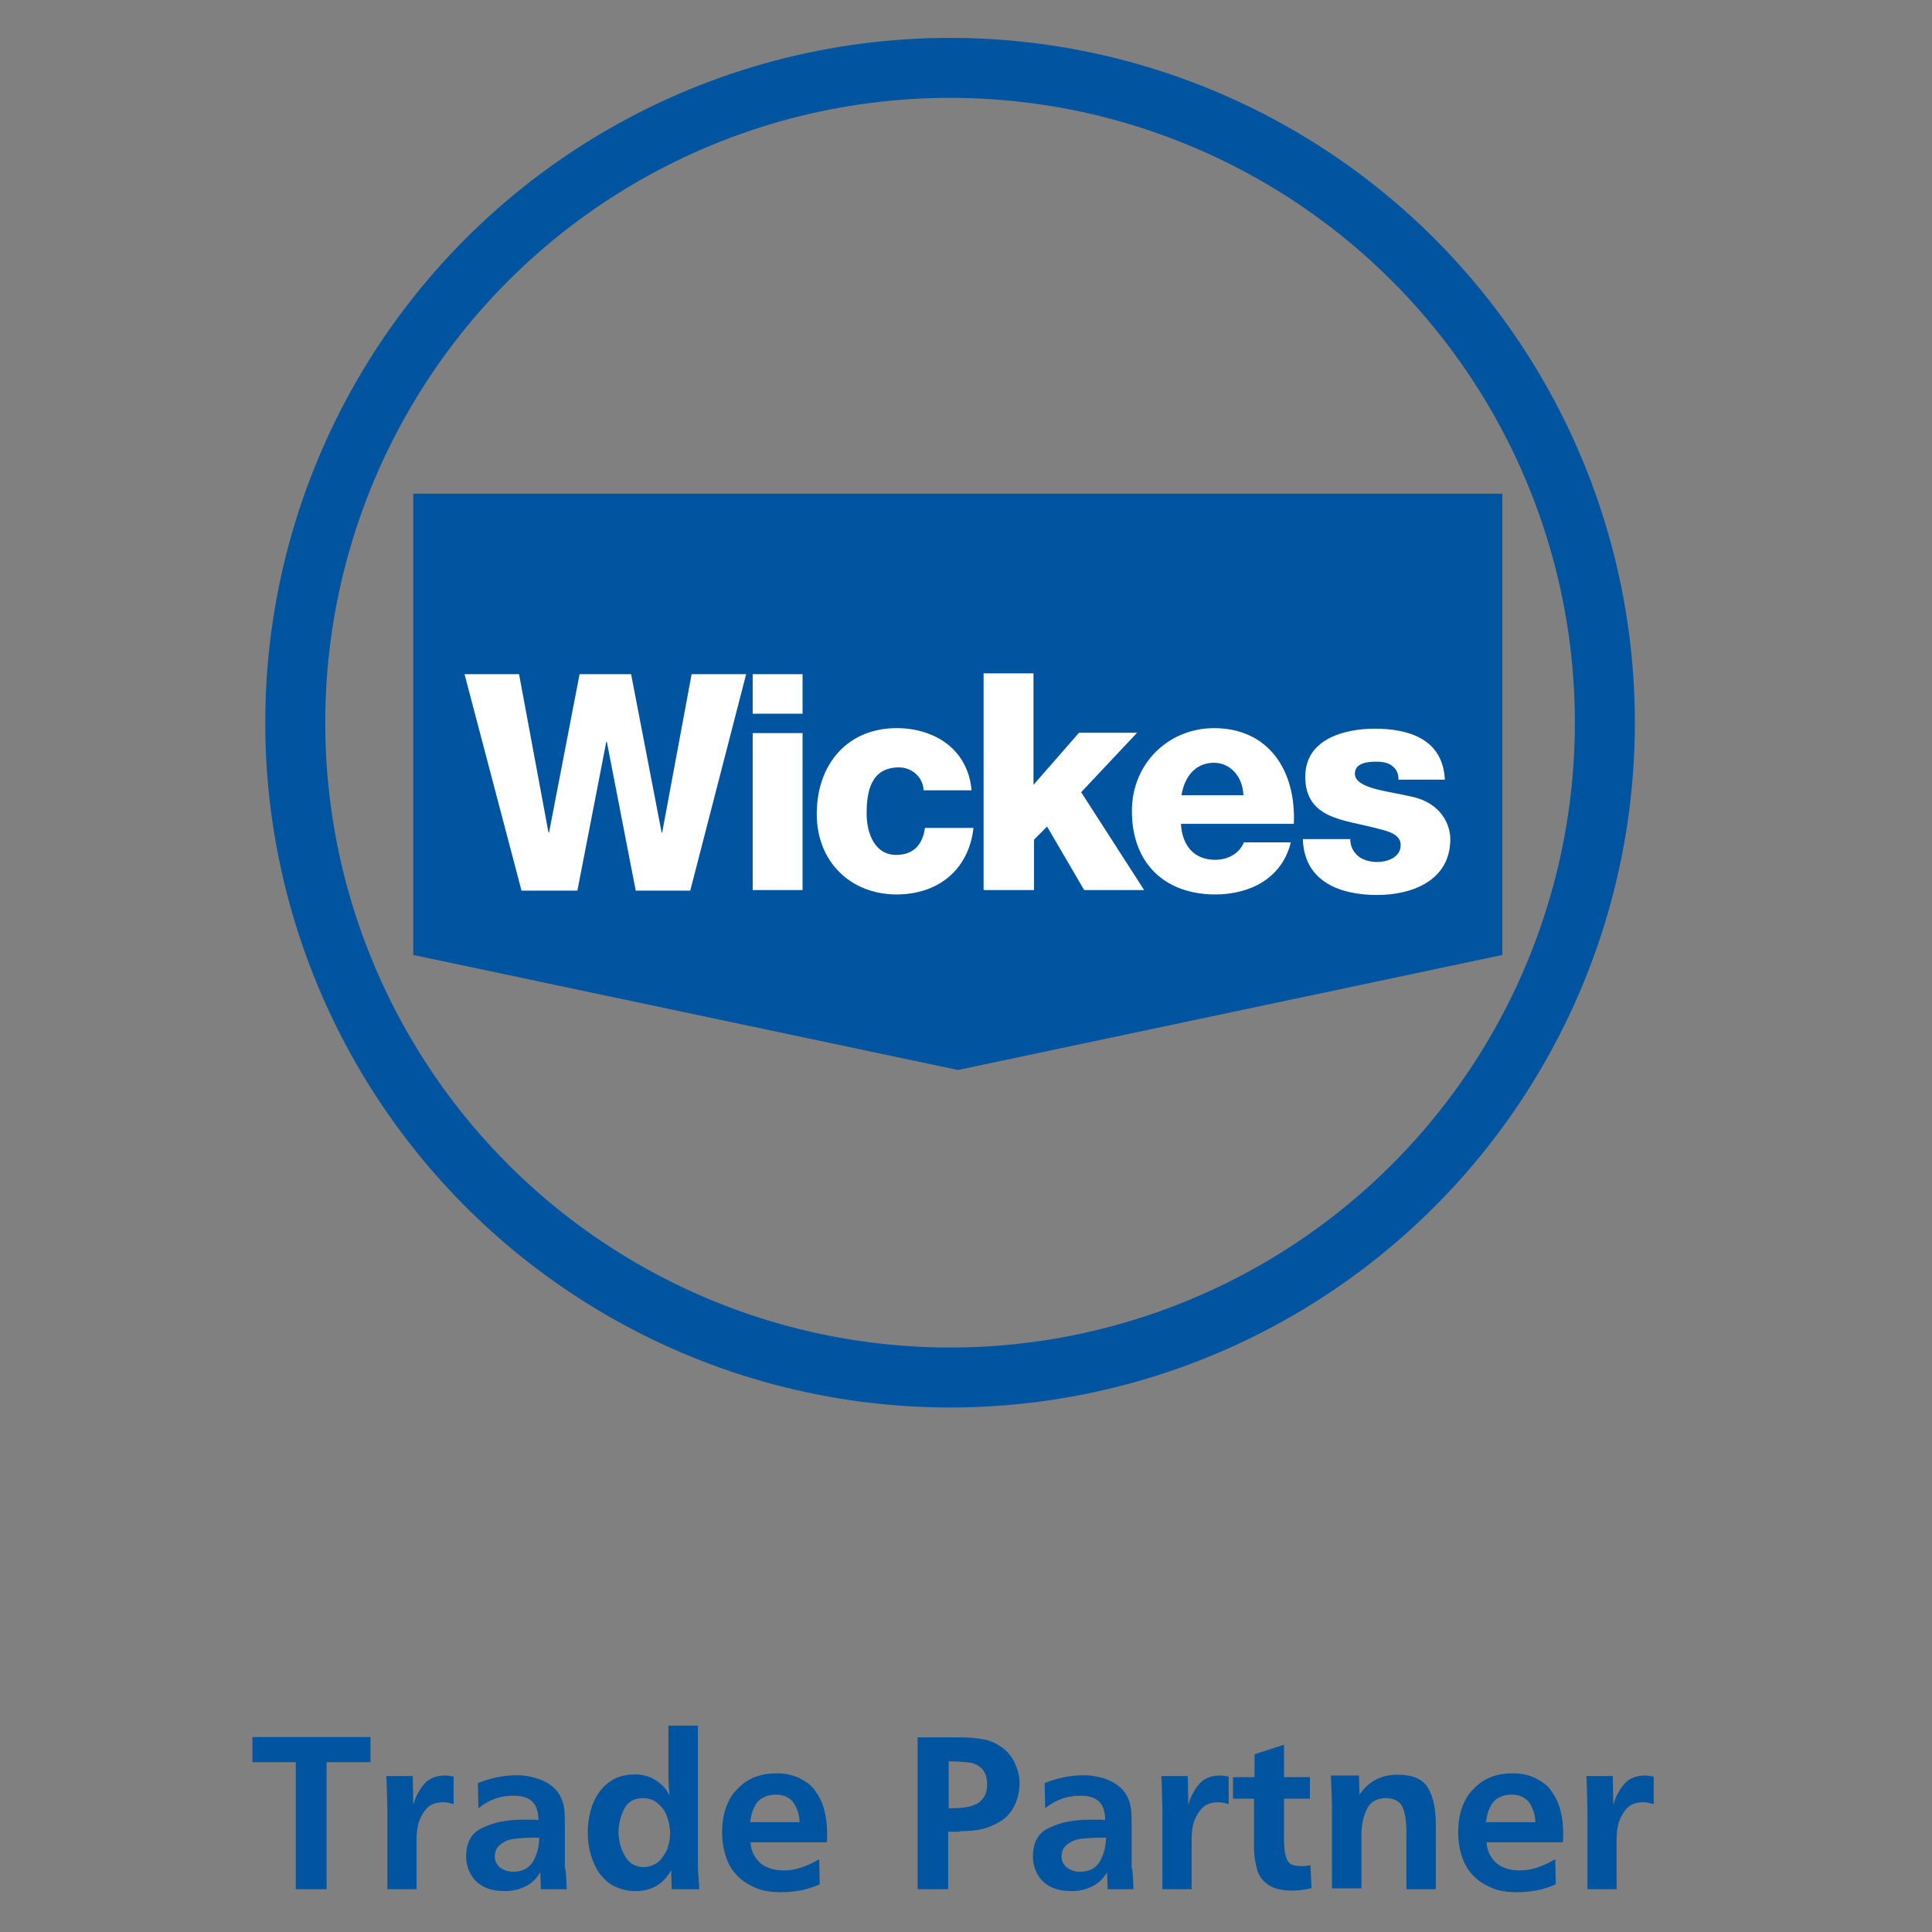 <?xml version="1.0" encoding="utf-8"?>
<!-- Generator: Adobe Illustrator 25.2.0, SVG Export Plug-In . SVG Version: 6.00 Build 0)  -->
<svg version="1.1" id="Layer_1" xmlns="http://www.w3.org/2000/svg" xmlns:xlink="http://www.w3.org/1999/xlink" x="0px" y="0px"
	 viewBox="0 0 70.87 70.87" style="enable-background:new 0 0 70.87 70.87;" xml:space="preserve">
<rect x="0" y="0" width="70.87" height="70.87" fill="#808080" stroke="none"/>
<style type="text/css">
	.st0{fill:none;stroke:#0054A0;stroke-width:2.2;stroke-miterlimit:10;}
	.st1{fill:#0054A0;}
	.st2{fill:#FFFFFF;}
	.st3{display:none;}
	.st4{display:inline;fill:none;stroke:#0054A0;stroke-miterlimit:10;}
	.st5{display:inline;fill:#8DBF45;stroke:#8DBF45;stroke-width:0.293;stroke-miterlimit:10;}
	.st6{display:inline;fill:#0054A0;}
	.st7{display:inline;}
	.st8{clip-path:url(#SVGID_2_);}
	.st9{fill:none;stroke:#0054A0;stroke-miterlimit:10;}
</style>
<g id="Trade_Partner">
	<circle class="st0" cx="34.85" cy="26.51" r="24.02"/>
	<g>
		<g>
			<path class="st1" d="M11.97,69.3h-1.12v-4.66H9.26v-0.92h4.33v0.92h-1.61v4.66H11.97z"/>
			<path class="st1" d="M15.29,69.3h-1.08v-2.9c-0.02-0.68-0.02-1.1-0.04-1.25h0.97l0.02,1.06c0.09-0.33,0.24-0.59,0.42-0.79
				c0.18-0.2,0.44-0.29,0.75-0.29c0.09,0,0.2,0.02,0.31,0.04v1.01c-0.13-0.04-0.26-0.07-0.37-0.07c-0.26,0-0.46,0.07-0.59,0.2
				c-0.13,0.13-0.24,0.31-0.31,0.51c-0.07,0.2-0.09,0.44-0.09,0.68v0.09v1.72H15.29z"/>
			<path class="st1" d="M20.79,69.3h-0.95l-0.02-0.62c-0.13,0.22-0.31,0.4-0.53,0.51s-0.48,0.18-0.75,0.18s-0.53-0.04-0.73-0.13
				c-0.2-0.09-0.4-0.24-0.51-0.44c-0.13-0.2-0.2-0.44-0.2-0.7c0-0.53,0.2-0.88,0.62-1.06c0.4-0.2,0.9-0.29,1.47-0.29
				c0.09,0,0.13,0,0.15,0c0.02,0,0.09,0,0.15,0c0.09,0,0.18,0,0.26,0.02c0-0.31-0.07-0.53-0.22-0.68s-0.37-0.22-0.7-0.22
				c-0.48,0-0.9,0.15-1.28,0.46l-0.02-0.92c0.44-0.18,0.92-0.29,1.43-0.29c0.2,0,0.37,0.02,0.57,0.07s0.37,0.11,0.53,0.2
				c0.15,0.09,0.29,0.2,0.4,0.35c0.11,0.15,0.18,0.31,0.22,0.51c0.04,0.2,0.04,0.42,0.04,0.68c0,0.26,0,0.55,0,0.81
				c0,0.26,0,0.53,0,0.75C20.77,68.64,20.77,68.95,20.79,69.3z M19.78,67.41c-0.02,0-0.07,0-0.13,0h-0.13
				c-0.24,0-0.44,0.02-0.64,0.04c-0.2,0.02-0.37,0.09-0.51,0.2c-0.15,0.11-0.22,0.26-0.22,0.46c0,0.15,0.07,0.29,0.2,0.4
				c0.13,0.09,0.29,0.15,0.46,0.15c0.33,0,0.57-0.11,0.73-0.35C19.69,68.05,19.78,67.76,19.78,67.41z"/>
			<path class="st1" d="M25.65,69.3h-1.01l-0.02-0.7c-0.13,0.24-0.31,0.44-0.53,0.57c-0.22,0.13-0.48,0.2-0.77,0.2
				c-0.31,0-0.55-0.07-0.79-0.18c-0.22-0.11-0.4-0.29-0.55-0.48c-0.13-0.2-0.24-0.44-0.31-0.68c-0.07-0.24-0.11-0.53-0.11-0.81
				c0-0.37,0.07-0.73,0.18-1.03c0.13-0.33,0.31-0.59,0.57-0.79s0.57-0.31,0.97-0.31c0.29,0,0.55,0.07,0.75,0.2
				c0.22,0.13,0.4,0.31,0.53,0.57c-0.02-0.2-0.04-0.44-0.04-0.73V63.3h1.08v4.82c0,0.26,0,0.51,0.02,0.7
				C25.63,68.99,25.65,69.17,25.65,69.3z M24.58,67.26c0-0.22-0.04-0.42-0.11-0.62c-0.07-0.2-0.18-0.35-0.33-0.48
				s-0.33-0.2-0.55-0.2c-0.33,0-0.55,0.13-0.68,0.37c-0.13,0.24-0.22,0.55-0.22,0.88s0.09,0.62,0.24,0.88
				c0.15,0.26,0.37,0.4,0.68,0.4c0.2,0,0.37-0.07,0.53-0.18c0.15-0.13,0.24-0.29,0.33-0.46C24.53,67.67,24.58,67.48,24.58,67.26z"/>
			<path class="st1" d="M30.05,68.2l0.02,0.92c-0.44,0.2-0.9,0.29-1.43,0.29c-0.33,0-0.64-0.04-0.9-0.15
				c-0.26-0.11-0.48-0.24-0.68-0.44c-0.2-0.2-0.33-0.42-0.42-0.68c-0.09-0.26-0.15-0.57-0.15-0.92c0-0.31,0.04-0.62,0.13-0.88
				c0.09-0.26,0.22-0.51,0.4-0.68c0.18-0.2,0.37-0.35,0.64-0.46s0.53-0.15,0.86-0.15c0.31,0,0.59,0.07,0.81,0.18
				c0.22,0.11,0.44,0.26,0.57,0.46c0.15,0.2,0.26,0.42,0.33,0.68c0.07,0.26,0.11,0.55,0.11,0.84c0,0.07,0,0.09,0,0.13
				c0,0.02,0,0.07,0,0.11c0,0.04,0,0.09-0.02,0.13h-2.79c0.02,0.33,0.15,0.57,0.37,0.77c0.22,0.18,0.51,0.26,0.84,0.26
				C29.15,68.62,29.59,68.47,30.05,68.2z M29.33,66.84c0-0.18-0.04-0.35-0.11-0.51c-0.07-0.15-0.15-0.29-0.29-0.37
				c-0.13-0.09-0.29-0.13-0.46-0.13c-0.2,0-0.35,0.04-0.51,0.13s-0.24,0.22-0.31,0.37c-0.07,0.15-0.11,0.33-0.13,0.51H29.33z"/>
			<path class="st1" d="M34.78,67.19v2.11h-1.12v-5.57h1.54c0.31,0,0.59,0.02,0.86,0.07c0.26,0.04,0.48,0.15,0.68,0.29
				c0.22,0.15,0.37,0.35,0.48,0.57c0.11,0.24,0.18,0.48,0.18,0.75c0,0.31-0.07,0.57-0.18,0.81c-0.11,0.22-0.26,0.42-0.46,0.55
				s-0.42,0.24-0.68,0.31c-0.26,0.07-0.53,0.09-0.84,0.09C35.16,67.21,35,67.19,34.78,67.19z M34.78,66.33c0.2,0,0.37,0,0.53-0.02
				c0.15-0.02,0.31-0.04,0.44-0.11c0.13-0.04,0.24-0.13,0.33-0.26c0.09-0.13,0.13-0.29,0.13-0.48c0-0.26-0.07-0.46-0.2-0.59
				s-0.31-0.2-0.48-0.22c-0.2-0.02-0.44-0.04-0.73-0.04v1.74H34.78z"/>
			<path class="st1" d="M41.58,69.3h-0.95l-0.02-0.62c-0.13,0.22-0.31,0.4-0.53,0.51s-0.48,0.18-0.75,0.18
				c-0.26,0-0.53-0.04-0.73-0.13c-0.2-0.09-0.4-0.24-0.51-0.44c-0.13-0.2-0.2-0.44-0.2-0.7c0-0.53,0.2-0.88,0.62-1.06
				c0.4-0.2,0.9-0.29,1.47-0.29c0.09,0,0.13,0,0.15,0c0.02,0,0.09,0,0.15,0c0.09,0,0.18,0,0.26,0.02c0-0.31-0.07-0.53-0.22-0.68
				s-0.37-0.22-0.7-0.22c-0.48,0-0.9,0.15-1.28,0.46l-0.02-0.92c0.44-0.18,0.92-0.29,1.43-0.29c0.2,0,0.37,0.02,0.57,0.07
				c0.2,0.04,0.37,0.11,0.53,0.2c0.15,0.09,0.29,0.2,0.4,0.35c0.11,0.15,0.18,0.31,0.22,0.51c0.04,0.2,0.04,0.42,0.04,0.68
				c0,0.26,0,0.55,0,0.81c0,0.26,0,0.53,0,0.75C41.56,68.64,41.56,68.95,41.58,69.3z M40.57,67.41c-0.02,0-0.07,0-0.13,0h-0.13
				c-0.24,0-0.44,0.02-0.64,0.04c-0.2,0.02-0.37,0.09-0.51,0.2c-0.15,0.11-0.22,0.26-0.22,0.46c0,0.15,0.07,0.29,0.2,0.4
				c0.13,0.09,0.29,0.15,0.46,0.15c0.33,0,0.57-0.11,0.73-0.35C40.48,68.05,40.57,67.76,40.57,67.41z"/>
			<path class="st1" d="M43.72,69.3h-1.08v-2.9c-0.02-0.68-0.02-1.1-0.04-1.25h0.97l0.02,1.06c0.09-0.33,0.24-0.59,0.42-0.79
				c0.18-0.2,0.44-0.29,0.75-0.29c0.09,0,0.2,0.02,0.31,0.04v1.01c-0.13-0.04-0.26-0.07-0.37-0.07c-0.26,0-0.46,0.07-0.59,0.2
				s-0.24,0.31-0.31,0.51c-0.07,0.2-0.09,0.44-0.09,0.68v0.09v1.72H43.72z"/>
			<path class="st1" d="M48.07,68.42l0.04,0.84c-0.26,0.07-0.51,0.09-0.73,0.09c-0.35,0-0.64-0.07-0.84-0.2
				c-0.2-0.13-0.35-0.31-0.42-0.55C46.05,68.36,46,68.07,46,67.72v-1.74h-0.77v-0.79h0.79v-0.84L47.1,64v1.19h0.95v0.79H47.1v1.5
				c0,0.33,0.04,0.57,0.11,0.73c0.07,0.18,0.24,0.24,0.51,0.24C47.81,68.47,47.92,68.44,48.07,68.42z"/>
			<path class="st1" d="M49.85,65.17l0.02,0.66c0.33-0.48,0.79-0.73,1.39-0.73c0.55,0,0.92,0.15,1.12,0.48
				c0.2,0.33,0.29,0.79,0.29,1.39v2.33h-1.08v-2.09c0-0.37-0.04-0.66-0.13-0.9c-0.09-0.22-0.31-0.35-0.62-0.35
				c-0.33,0-0.57,0.13-0.7,0.4c-0.13,0.26-0.2,0.59-0.2,0.95v1.96h-1.08v-2.64c0-0.59-0.02-1.08-0.04-1.5h1.03V65.17z"/>
			<path class="st1" d="M57.05,68.2l0.02,0.92c-0.44,0.2-0.9,0.29-1.43,0.29c-0.33,0-0.64-0.04-0.9-0.15
				c-0.26-0.11-0.48-0.24-0.68-0.44c-0.2-0.2-0.33-0.42-0.42-0.68s-0.15-0.57-0.15-0.92c0-0.31,0.04-0.62,0.13-0.88
				c0.09-0.26,0.22-0.51,0.4-0.68c0.18-0.2,0.37-0.35,0.64-0.46c0.26-0.11,0.53-0.15,0.86-0.15c0.31,0,0.59,0.07,0.81,0.18
				c0.22,0.11,0.44,0.26,0.57,0.46c0.15,0.2,0.26,0.42,0.33,0.68c0.07,0.26,0.11,0.55,0.11,0.84c0,0.07,0,0.09,0,0.13
				c0,0.02,0,0.07,0,0.11c0,0.04,0,0.09-0.02,0.13h-2.79c0.02,0.33,0.15,0.57,0.37,0.77c0.22,0.18,0.51,0.26,0.84,0.26
				C56.15,68.62,56.59,68.47,57.05,68.2z M56.32,66.84c0-0.18-0.04-0.35-0.11-0.51s-0.15-0.29-0.29-0.37
				c-0.13-0.09-0.29-0.13-0.46-0.13c-0.2,0-0.35,0.04-0.51,0.13s-0.24,0.22-0.31,0.37s-0.11,0.33-0.13,0.51H56.32z"/>
			<path class="st1" d="M59.31,69.3h-1.08v-2.9c-0.02-0.68-0.02-1.1-0.04-1.25h0.97l0.02,1.06c0.09-0.33,0.24-0.59,0.42-0.79
				c0.18-0.2,0.44-0.29,0.75-0.29c0.09,0,0.2,0.02,0.31,0.04v1.01c-0.13-0.04-0.26-0.07-0.37-0.07c-0.26,0-0.46,0.07-0.59,0.2
				s-0.24,0.31-0.31,0.51c-0.07,0.2-0.09,0.44-0.09,0.68v0.09v1.72H59.31z"/>
		</g>
	</g>
	<g>
		<polygon class="st1" points="55.11,35.03 35.14,39.25 15.16,35.03 15.16,18.11 55.11,18.11 		"/>
		<g>
			<path class="st2" d="M47.79,30.76c0.04,1.61,1.41,2.07,2.73,2.07c1.25,0,2.68-0.51,2.68-2.05c0-0.48-0.29-1.32-1.43-1.56
				c-0.84-0.2-2.07-0.29-2.07-0.84c0-0.4,0.48-0.44,0.79-0.44c0.22,0,0.44,0.04,0.57,0.15c0.15,0.11,0.24,0.26,0.24,0.51H53
				c-0.07-1.5-1.34-1.87-2.57-1.87c-1.1,0-2.55,0.37-2.55,1.76c0,1.56,1.45,1.58,2.6,1.89c0.33,0.09,0.9,0.18,0.9,0.62
				c0,0.46-0.51,0.62-0.86,0.62c-0.26,0-0.51-0.07-0.68-0.2c-0.18-0.15-0.31-0.35-0.31-0.64h-1.74V30.76z M36.1,32.65h1.83V30.8
				l0.48-0.48l1.36,2.33h2.2l-2.31-3.59l2.05-2.18h-2.13l-1.67,1.91v-4.09h-1.83v7.94H36.1z M35.64,29
				c-0.13-1.52-1.36-2.29-2.75-2.29c-1.8,0-2.93,1.32-2.93,3.15c0,1.76,1.25,2.95,2.93,2.95c1.5,0,2.64-0.88,2.82-2.44h-1.78
				c-0.09,0.62-0.42,0.99-1.06,0.99c-0.77,0-1.08-0.77-1.08-1.52c0-0.79,0.15-1.69,1.19-1.69c0.46,0,0.88,0.35,0.9,0.84h1.76V29z
				 M27.37,24.73h-2l-1.08,5.81h-0.02l-1.12-5.81h-1.89l-1.12,5.81h-0.02l-1.08-5.81h-2l2.09,7.94h2.05l1.06-5.46h0.02l1.06,5.46h2
				L27.37,24.73z M47.46,30.23c0.09-1.96-0.92-3.52-2.93-3.52c-1.65,0-3.01,1.28-3.01,3.04c0,1.94,1.23,3.06,3.06,3.06
				c1.25,0,2.44-0.57,2.77-1.91h-1.72c-0.18,0.42-0.59,0.64-1.06,0.64c-0.77,0-1.21-0.53-1.25-1.32h4.14V30.23z M43.34,29.17
				c0.11-0.7,0.53-1.19,1.19-1.19c0.62,0,1.06,0.53,1.08,1.19H43.34z M29.44,24.73h-1.83v1.45h1.83V24.73z M27.61,32.65h1.83v-5.76
				h-1.83V32.65z"/>
		</g>
	</g>
</g>
<g id="Mouldings" class="st3">
	<circle class="st4" cx="34.96" cy="31.62" r="10.92"/>
	<path class="st5" d="M28.44,30.51"/>
	<path class="st5" d="M28.44,30.51"/>
	<path class="st6" d="M35.63,26.39v-1.06l0.01,0.01c0-0.48,0.27-0.91,0.7-1.12l-0.01-0.01h1.06v14.81h-3.28l-0.01,0.01
		c-1.34-0.38-2.27-1.59-2.29-2.98s0.87-2.63,2.2-3.05l0,0v-4.37l0.01,0.01c0.97-0.32,1.63-1.23,1.63-2.26"/>
	<g class="st7">
		<g>
			<path class="st1" d="M29.06,51.26h-0.51v-1.5c0.01-0.23,0.02-0.46,0.03-0.68h-0.02c-0.02,0.1-0.05,0.19-0.08,0.26l-0.65,1.92
				h-0.47l-0.55-1.58c-0.07-0.2-0.13-0.4-0.17-0.6h-0.02c0.03,0.24,0.04,0.47,0.04,0.67v1.52h-0.49v-2.53h0.81l0.46,1.33
				c0.07,0.21,0.13,0.42,0.16,0.62c0.02-0.11,0.04-0.2,0.06-0.28c0.02-0.08,0.04-0.16,0.07-0.24l0.49-1.44h0.82v2.53H29.06z"/>
			<path class="st1" d="M31.45,50.33c0,0.14-0.02,0.28-0.07,0.4c-0.05,0.12-0.11,0.22-0.2,0.31s-0.19,0.15-0.31,0.2
				c-0.12,0.05-0.25,0.07-0.4,0.07c-0.19,0-0.36-0.04-0.51-0.13s-0.26-0.2-0.34-0.36s-0.12-0.33-0.12-0.52s0.04-0.36,0.12-0.51
				s0.2-0.26,0.34-0.35c0.15-0.08,0.32-0.12,0.51-0.12c0.15,0,0.28,0.02,0.4,0.07c0.12,0.05,0.22,0.12,0.31,0.21
				c0.08,0.09,0.15,0.2,0.2,0.32C31.43,50.05,31.45,50.19,31.45,50.33z M30.94,50.32c0-0.1-0.02-0.2-0.05-0.3
				c-0.03-0.1-0.08-0.18-0.16-0.24c-0.07-0.06-0.16-0.09-0.27-0.09c-0.1,0-0.19,0.03-0.26,0.09s-0.13,0.14-0.16,0.24
				c-0.04,0.1-0.05,0.19-0.05,0.29c0,0.11,0.02,0.21,0.05,0.3c0.03,0.1,0.08,0.18,0.16,0.24c0.07,0.06,0.16,0.09,0.27,0.09
				c0.08,0,0.15-0.02,0.21-0.06s0.11-0.09,0.15-0.14s0.06-0.12,0.08-0.2S30.94,50.4,30.94,50.32z"/>
			<path class="st1" d="M33.53,49.37v1.15c0,0.05,0,0.13,0.01,0.25s0.01,0.2,0.01,0.27s0.01,0.14,0.01,0.22H33.1l-0.01-0.29
				c-0.04,0.07-0.1,0.12-0.16,0.17s-0.13,0.08-0.21,0.11c-0.08,0.03-0.15,0.04-0.23,0.04c-0.17,0-0.31-0.04-0.41-0.11
				c-0.1-0.07-0.17-0.17-0.2-0.29c-0.04-0.12-0.05-0.27-0.05-0.45v-1.06h0.49v0.91c0,0.12,0.01,0.22,0.02,0.3s0.04,0.15,0.09,0.21
				c0.05,0.06,0.13,0.09,0.23,0.09c0.15,0,0.25-0.06,0.31-0.19c0.06-0.12,0.09-0.27,0.09-0.44v-0.88L33.53,49.37L33.53,49.37z"/>
			<path class="st1" d="M34.53,51.26h-0.49v-2.74h0.49V51.26z"/>
			<path class="st1" d="M36.76,51.26H36.3l-0.01-0.32c-0.06,0.11-0.13,0.2-0.24,0.26s-0.22,0.09-0.35,0.09
				c-0.14,0-0.25-0.03-0.36-0.08c-0.1-0.05-0.18-0.13-0.25-0.22c-0.06-0.09-0.11-0.2-0.14-0.31s-0.04-0.24-0.04-0.37
				c0-0.17,0.03-0.33,0.08-0.47c0.06-0.15,0.14-0.27,0.26-0.36s0.26-0.14,0.44-0.14c0.13,0,0.25,0.03,0.34,0.09
				c0.1,0.06,0.18,0.14,0.24,0.26c-0.01-0.09-0.02-0.2-0.02-0.33v-0.83h0.49v2.19c0,0.12,0,0.23,0.01,0.32
				C36.75,51.12,36.75,51.2,36.76,51.26z M36.27,50.33c0-0.1-0.02-0.19-0.05-0.28s-0.08-0.16-0.15-0.22s-0.15-0.09-0.25-0.09
				c-0.15,0-0.25,0.06-0.31,0.17s-0.1,0.25-0.1,0.4s0.04,0.28,0.11,0.4s0.17,0.18,0.31,0.18c0.09,0,0.17-0.03,0.24-0.08
				c0.07-0.06,0.12-0.13,0.15-0.21C36.25,50.52,36.27,50.42,36.27,50.33z"/>
			<path class="st1" d="M37.74,49.03h-0.5v-0.46h0.5V49.03z M37.74,51.26h-0.49v-1.88h0.49V51.26z"/>
			<path class="st1" d="M38.69,49.37l0.01,0.3c0.15-0.22,0.36-0.33,0.63-0.33c0.25,0,0.42,0.07,0.51,0.22s0.13,0.36,0.13,0.63v1.06
				h-0.49V50.3c0-0.17-0.02-0.3-0.06-0.41c-0.04-0.1-0.13-0.16-0.28-0.16c-0.15,0-0.26,0.06-0.32,0.18s-0.09,0.27-0.09,0.43v0.89
				h-0.49v-1.2c0-0.27-0.01-0.49-0.02-0.68h0.47V49.37z"/>
			<path class="st1" d="M41.72,49.38h0.46v1.65c0,0.34-0.08,0.6-0.24,0.77c-0.16,0.17-0.4,0.26-0.75,0.26
				c-0.22,0-0.44-0.04-0.66-0.13l0.04-0.42c0.1,0.05,0.2,0.09,0.29,0.11c0.09,0.03,0.19,0.04,0.28,0.04c0.11,0,0.21-0.02,0.3-0.07
				s0.16-0.11,0.2-0.2c0.03-0.06,0.05-0.12,0.05-0.2c0.01-0.07,0.01-0.18,0.02-0.31c-0.06,0.12-0.15,0.21-0.26,0.28
				c-0.11,0.07-0.23,0.1-0.36,0.1c-0.17,0-0.31-0.04-0.43-0.14c-0.11-0.09-0.2-0.21-0.25-0.35c-0.05-0.15-0.08-0.3-0.08-0.47
				c0-0.17,0.03-0.33,0.08-0.47s0.14-0.26,0.25-0.35s0.26-0.13,0.43-0.13c0.14,0,0.26,0.03,0.36,0.08s0.18,0.14,0.24,0.25
				L41.72,49.38z M41.7,50.29c0-0.06-0.01-0.13-0.03-0.2s-0.04-0.13-0.08-0.18s-0.08-0.09-0.14-0.13c-0.06-0.03-0.12-0.05-0.19-0.05
				c-0.14,0-0.24,0.05-0.31,0.16s-0.1,0.24-0.1,0.38c0,0.15,0.04,0.28,0.11,0.39c0.07,0.12,0.17,0.17,0.31,0.17
				c0.1,0,0.18-0.03,0.24-0.08s0.11-0.13,0.14-0.22S41.7,50.38,41.7,50.29z"/>
			<path class="st1" d="M42.57,51.2l0.02-0.41c0.17,0.09,0.33,0.13,0.48,0.13c0.08,0,0.16-0.02,0.23-0.05
				c0.07-0.04,0.11-0.09,0.11-0.16c0-0.06-0.05-0.12-0.15-0.16c-0.1-0.04-0.21-0.09-0.31-0.13c-0.1-0.04-0.19-0.1-0.27-0.18
				s-0.11-0.19-0.11-0.33c0-0.13,0.04-0.24,0.12-0.33c0.08-0.09,0.18-0.15,0.3-0.19s0.25-0.06,0.38-0.06c0.14,0,0.29,0.02,0.46,0.07
				l-0.04,0.37c-0.15-0.05-0.28-0.07-0.4-0.07c-0.08,0-0.16,0.01-0.23,0.04c-0.07,0.03-0.11,0.08-0.11,0.15
				c0,0.06,0.05,0.11,0.15,0.15c0.1,0.04,0.2,0.08,0.31,0.12s0.2,0.1,0.28,0.18s0.12,0.19,0.12,0.34c0,0.13-0.04,0.25-0.11,0.34
				c-0.08,0.09-0.17,0.16-0.29,0.2c-0.12,0.04-0.24,0.06-0.38,0.06C42.97,51.29,42.78,51.26,42.57,51.2z"/>
		</g>
	</g>
</g>
<g id="Decking" class="st3">
	<g class="st7">
		<g>
			<path class="st1" d="M28.43,51.33V48.8h0.58c0.16,0,0.3,0,0.42,0.01s0.25,0.03,0.37,0.07s0.24,0.09,0.34,0.16
				c0.08,0.06,0.16,0.12,0.21,0.2c0.06,0.08,0.11,0.16,0.14,0.24c0.03,0.08,0.06,0.18,0.08,0.28s0.03,0.2,0.03,0.31
				c0,0.21-0.04,0.41-0.11,0.59s-0.19,0.33-0.35,0.44c-0.08,0.06-0.18,0.11-0.29,0.15c-0.11,0.03-0.22,0.06-0.33,0.07
				s-0.23,0.02-0.35,0.02h-0.74V51.33z M28.94,50.94c0.03,0,0.05,0,0.07,0s0.04,0,0.06,0c0.15,0,0.28-0.02,0.4-0.05
				c0.12-0.04,0.22-0.09,0.31-0.17c0.08-0.07,0.15-0.17,0.2-0.28c0.05-0.11,0.07-0.24,0.07-0.39s-0.03-0.29-0.1-0.43
				s-0.16-0.24-0.28-0.31c-0.05-0.03-0.1-0.05-0.16-0.07s-0.12-0.03-0.18-0.04c-0.06-0.01-0.13-0.01-0.21-0.01s-0.13,0-0.18,0
				C28.94,49.19,28.94,50.94,28.94,50.94z"/>
			<path class="st1" d="M32.53,50.83l0.01,0.42c-0.2,0.09-0.42,0.13-0.65,0.13c-0.16,0-0.29-0.02-0.41-0.07
				c-0.12-0.04-0.22-0.11-0.31-0.2c-0.08-0.09-0.15-0.19-0.19-0.31s-0.07-0.26-0.07-0.42c0-0.14,0.02-0.28,0.06-0.4
				c0.04-0.12,0.1-0.23,0.18-0.31c0.08-0.09,0.17-0.16,0.29-0.21s0.24-0.07,0.39-0.07c0.14,0,0.27,0.03,0.37,0.08
				s0.2,0.12,0.26,0.21c0.07,0.09,0.12,0.19,0.15,0.31c0.03,0.12,0.05,0.25,0.05,0.38c0,0.03,0,0.04,0,0.06c0,0.01,0,0.03,0,0.05
				s0,0.04,0,0.06h-1.27c0.01,0.15,0.07,0.26,0.17,0.35c0.1,0.08,0.23,0.12,0.39,0.12C32.12,51.02,32.32,50.95,32.53,50.83z
				 M32.2,50.21c0-0.08-0.02-0.16-0.05-0.23s-0.07-0.13-0.13-0.17c-0.06-0.04-0.13-0.06-0.21-0.06c-0.09,0-0.16,0.02-0.23,0.06
				s-0.11,0.1-0.14,0.17s-0.05,0.15-0.06,0.23H32.2z"/>
			<path class="st1" d="M34.33,50.86l0.03,0.41c-0.16,0.05-0.31,0.07-0.44,0.07c-0.14,0-0.28-0.02-0.39-0.07
				c-0.12-0.04-0.22-0.11-0.31-0.19s-0.15-0.19-0.2-0.31c-0.05-0.12-0.07-0.25-0.07-0.4c0-0.19,0.04-0.35,0.12-0.49
				s0.19-0.25,0.34-0.33s0.31-0.12,0.49-0.12c0.14,0,0.27,0.02,0.41,0.06l-0.04,0.39c-0.11-0.04-0.21-0.07-0.3-0.07
				c-0.1,0-0.19,0.03-0.27,0.08c-0.08,0.05-0.14,0.12-0.18,0.2s-0.06,0.18-0.06,0.28c0,0.17,0.05,0.31,0.15,0.41
				c0.1,0.1,0.23,0.15,0.4,0.15C34.11,50.94,34.22,50.91,34.33,50.86z"/>
			<path class="st1" d="M36.44,51.33h-0.62l-0.49-0.69c-0.06-0.08-0.11-0.17-0.17-0.27c0.01,0.08,0.01,0.16,0.01,0.25v0.71h-0.49
				v-2.74h0.49v1.27c0,0.12,0,0.25-0.01,0.37c0.06-0.09,0.11-0.17,0.16-0.22l0.45-0.56h0.57l-0.7,0.84L36.44,51.33z"/>
			<path class="st1" d="M37.19,49.11h-0.5v-0.46h0.5V49.11z M37.18,51.33h-0.49v-1.88h0.49V51.33z"/>
			<path class="st1" d="M38.14,49.45l0.01,0.3c0.15-0.22,0.36-0.33,0.63-0.33c0.25,0,0.42,0.07,0.51,0.22s0.13,0.36,0.13,0.63v1.06
				h-0.49v-0.95c0-0.17-0.02-0.3-0.06-0.41c-0.04-0.1-0.13-0.16-0.28-0.16c-0.15,0-0.26,0.06-0.32,0.18s-0.09,0.27-0.09,0.43v0.89
				h-0.49v-1.2c0-0.27-0.01-0.49-0.02-0.68h0.47V49.45z"/>
			<path class="st1" d="M41.16,49.45h0.46v1.65c0,0.34-0.08,0.6-0.24,0.77c-0.16,0.17-0.4,0.26-0.75,0.26
				c-0.22,0-0.44-0.04-0.66-0.13l0.04-0.42c0.1,0.05,0.2,0.09,0.29,0.11c0.09,0.03,0.19,0.04,0.28,0.04c0.11,0,0.21-0.02,0.3-0.07
				s0.16-0.11,0.2-0.2c0.03-0.06,0.05-0.12,0.05-0.2c0.01-0.07,0.01-0.18,0.02-0.31c-0.06,0.12-0.15,0.21-0.26,0.28
				c-0.11,0.07-0.23,0.1-0.36,0.1c-0.17,0-0.31-0.04-0.43-0.14c-0.11-0.09-0.2-0.21-0.25-0.35c-0.05-0.15-0.08-0.3-0.08-0.47
				c0-0.17,0.03-0.33,0.08-0.47s0.14-0.26,0.25-0.35s0.26-0.13,0.43-0.13c0.14,0,0.26,0.03,0.36,0.08s0.18,0.14,0.24,0.25
				L41.16,49.45z M41.14,50.37c0-0.06-0.01-0.13-0.03-0.2s-0.04-0.13-0.08-0.18s-0.08-0.09-0.14-0.13
				c-0.06-0.03-0.12-0.05-0.19-0.05c-0.14,0-0.24,0.05-0.31,0.16s-0.1,0.24-0.1,0.38c0,0.15,0.04,0.28,0.11,0.39
				c0.07,0.12,0.17,0.17,0.31,0.17c0.1,0,0.18-0.03,0.24-0.08s0.11-0.13,0.14-0.22S41.14,50.46,41.14,50.37z"/>
		</g>
	</g>
	<g class="st7">
		<g>
			<defs>
				<circle id="SVGID_1_" cx="34.99" cy="31.7" r="10.92"/>
			</defs>
			<clipPath id="SVGID_2_">
				<use xlink:href="#SVGID_1_"  style="overflow:visible;"/>
			</clipPath>
			<g class="st8">
				<g>
					<path class="st1" d="M31.31,45.96c-0.01,0-0.01-0.01-0.02-0.01c-0.12-0.08-0.25-0.14-0.37-0.18H30.9l0,0
						c0.04-0.01,0.07-0.04,0.1-0.06l0,0c0.03-0.03,0.05-0.06,0.06-0.09l0,0c0-0.01,0-0.01,0-0.02c0-0.01,0.01-0.02,0.01-0.03
						s0-0.02,0-0.03s0-0.02,0-0.03s0-0.02,0-0.03s0-0.02,0-0.03s-0.01-0.02-0.01-0.03s0-0.01-0.01-0.02l0,0
						c-0.01-0.03-0.03-0.07-0.06-0.09l0,0c-0.03-0.03-0.06-0.05-0.1-0.06l0,0c0.23-0.33,0.24-0.76,0.03-1.1l-0.1-0.16l0,0l0.25-0.65
						l0,0c0-0.18-0.06-0.35-0.18-0.49c0.05-0.06,0.08-0.13,0.11-0.2c0.03-0.08,0.05-0.15,0.06-0.24c0-0.04,0.01-0.09,0.01-0.13
						l-0.3-8.62l0.25-0.39c-0.12,0.05-0.21,0.15-0.24,0.27c0.03-0.12,0.12-0.22,0.24-0.27l0,0l0,0l0,0c0.01-0.2-0.09-0.38-0.25-0.49
						l0.2-0.27c-0.12,0.04-0.17,0.14-0.2,0.27l0,0c0.03-0.13,0.08-0.23,0.2-0.27V32.4c0.11-0.03,0.23-0.08,0.33-0.15
						c0.09-0.05,0.17-0.12,0.24-0.19l0,0c0.01-0.01,0.01-0.01,0.02-0.02l0,0l0,0v-3.99l0,0l0,0c-0.06-0.09-0.14-0.16-0.24-0.23
						c-0.12-0.09-0.25-0.16-0.39-0.21H30.1h-0.84c-0.04,0.02-0.09,0.04-0.13,0.06c-0.19,0.09-0.38,0.22-0.49,0.38l0,0l0,0v3.99
						l0.01,0.01c0.1,0.11,0.24,0.21,0.38,0.27c0.06,0.03,0.12,0.05,0.19,0.07v0.11c0.13,0.04,0.17,0.14,0.2,0.27l0,0
						c-0.03-0.13-0.08-0.23-0.2-0.27l0.2,0.27c-0.02,0.02-0.04,0.04-0.06,0.06c-0.06,0.06-0.11,0.12-0.14,0.2
						c-0.03,0.08-0.05,0.16-0.05,0.24l0,0l0,0l0,0c0.12,0.05,0.2,0.15,0.24,0.26c-0.03-0.12-0.12-0.21-0.24-0.26l0.25,0.39l0,0
						l-0.3,8.62c0,0.04,0,0.07,0.01,0.11c0.01,0.13,0.05,0.26,0.13,0.38c0.02,0.03,0.03,0.05,0.05,0.08
						c-0.08,0.1-0.14,0.21-0.16,0.34c-0.01,0.05-0.02,0.1-0.02,0.16l0,0l0,0l0,0L29.38,44c0.13-0.2,0.06-0.47-0.14-0.6
						c-0.03-0.02-0.05-0.03-0.08-0.04c0.03,0.01,0.06,0.02,0.08,0.04c0.21,0.13,0.27,0.39,0.14,0.6l-0.1,0.16l0,0l0,0
						c-0.12,0.2-0.17,0.42-0.14,0.64c0.02,0.16,0.07,0.32,0.17,0.46c-0.08,0.03-0.14,0.1-0.17,0.18c-0.02,0.06-0.02,0.12,0.01,0.19
						s0.09,0.13,0.16,0.16h-0.02c-0.21,0.08-0.45,0.21-0.6,0.38c-0.02,0.02-0.03,0.04-0.05,0.06v7.58h2.94V46.2
						C31.5,46.11,31.41,46.03,31.31,45.96z M30.97,43.38h0.01c-0.01,0.01-0.02,0.01-0.03,0.02C30.95,43.39,30.96,43.39,30.97,43.38z
						"/>
					<path class="st1" d="M29.15,26.45c0.08,0.17,0.21,0.31,0.37,0.41l0,0l0,0c-0.01,0.04-0.02,0.09-0.03,0.13
						c0.02-0.04,0.03-0.08,0.03-0.13l-0.28,0.43c0.01,0,0.01-0.01,0.02-0.01c-0.01,0-0.01,0.01-0.02,0.01l0,0l0,0l-0.01,0.01
						c-0.02,0.02-0.04,0.04-0.04,0.07c0,0.01,0,0.01,0,0.02l0,0l0,0l0,0l0,0c0,0.07,0.04,0.13,0.11,0.15l0,0l0,0v0.07h0.81h0.46
						h0.35l0,0v-0.07c0.07-0.02,0.11-0.08,0.11-0.15c0-0.04-0.02-0.08-0.06-0.1l0,0l-0.28-0.43c0.01,0.09,0.05,0.17,0.09,0.25
						c-0.05-0.07-0.08-0.16-0.1-0.25l0,0l0,0c0.45-0.26,0.59-0.83,0.33-1.27c-0.12-0.2-0.3-0.34-0.52-0.41
						c-0.04-0.01-0.09-0.03-0.13-0.04l0,0l0,0l0,0c-0.08-0.01-0.16-0.02-0.24-0.02c-0.01,0-0.02,0-0.03,0l0,0l0,0
						c-0.09,0-0.18,0.01-0.27,0.02l0,0l0,0l0,0c-0.3,0.05-0.53,0.24-0.66,0.48c-0.09,0.17-0.14,0.38-0.1,0.59
						C29.09,26.29,29.12,26.37,29.15,26.45z M30.37,25.14L30.37,25.14L30.37,25.14L30.37,25.14z"/>
				</g>
				<path class="st1" d="M34.52,45.33l-0.22-0.26c0,0,0.06-0.12-0.06-0.19c0,0,0.17-0.25,0-0.49c0,0,0.04-0.1-0.05-0.14
					c0,0-0.07-0.05-0.03-0.14c0,0,0.05-0.08,0.05-0.14c0,0,0.31-0.3,0-0.64c0.1-0.21,0.11-0.46,0.11-0.46
					c0.07-0.67-0.13-3.81-0.13-3.81c-0.05-0.8-0.04-1.54-0.04-1.54c0-0.21,0.18-0.38,0.18-0.38c0.05-0.26-0.13-0.42-0.13-0.42
					c0-0.07-0.07-0.14-0.07-0.14c-0.03-0.08,0.03-0.14,0.03-0.14c0.09-0.05,0.05-0.14,0.05-0.14c0.17-0.24,0-0.49,0-0.49
					c0.11-0.07,0.06-0.19,0.06-0.19l0.25-0.24v-5.09l-1.34,0.01v5.08l0.25,0.24c0,0-0.06,0.12,0.06,0.19c0,0-0.17,0.25,0,0.49
					c0,0-0.04,0.1,0.05,0.14c0,0,0.06,0.05,0.03,0.14c0,0-0.07,0.08-0.07,0.14c0,0-0.18,0.15-0.13,0.42c0,0,0.18,0.17,0.18,0.38
					c0,0,0.01,0.74-0.04,1.54c0,0-0.2,3.14-0.13,3.81c0,0,0.01,0.25,0.12,0.46c-0.31,0.34,0,0.64,0,0.64c0,0.07,0.05,0.14,0.05,0.14
					c0.03,0.08-0.03,0.14-0.03,0.14c-0.09,0.05-0.05,0.14-0.05,0.14c-0.17,0.24,0,0.49,0,0.49c-0.11,0.07-0.06,0.19-0.06,0.19
					l-0.22,0.26v6.82l0.77,0.21l0.57-0.24L34.52,45.33L34.52,45.33z"/>
				<path class="st1" d="M37.58,45.33l-0.22-0.26c0,0,0.06-0.12-0.06-0.19c0,0,0.17-0.25,0-0.49c0,0,0.04-0.1-0.05-0.14
					c0,0-0.07-0.05-0.03-0.14c0,0,0.05-0.08,0.05-0.14c0,0,0.31-0.3,0-0.64c0.1-0.21,0.11-0.46,0.11-0.46
					c0.07-0.67-0.13-3.81-0.13-3.81c-0.05-0.8-0.04-1.54-0.04-1.54c0-0.21,0.18-0.38,0.18-0.38c0.05-0.26-0.13-0.42-0.13-0.42
					c0-0.07-0.07-0.14-0.07-0.14c-0.03-0.08,0.03-0.14,0.03-0.14c0.09-0.05,0.05-0.14,0.05-0.14c0.17-0.24,0-0.49,0-0.49
					c0.11-0.07,0.06-0.19,0.06-0.19l0.25-0.24v-5.09h-1.34v5.09l0.25,0.24c0,0-0.06,0.12,0.06,0.19c0,0-0.17,0.25,0,0.49
					c0,0-0.04,0.1,0.05,0.14c0,0,0.06,0.05,0.03,0.14c0,0-0.07,0.08-0.07,0.14c0,0-0.18,0.15-0.13,0.42c0,0,0.18,0.17,0.18,0.38
					c0,0,0.01,0.74-0.04,1.54c0,0-0.2,3.14-0.13,3.81c0,0,0.01,0.25,0.12,0.46c-0.31,0.34,0,0.64,0,0.64c0,0.07,0.05,0.14,0.05,0.14
					c0.03,0.08-0.03,0.14-0.03,0.14c-0.09,0.05-0.05,0.14-0.05,0.14c-0.17,0.24,0,0.49,0,0.49c-0.11,0.07-0.06,0.19-0.06,0.19
					l-0.22,0.26v6.82l0.77,0.21l0.57-0.24L37.58,45.33L37.58,45.33z"/>
				<path class="st1" d="M40.64,45.33l-0.22-0.26c0,0,0.06-0.12-0.06-0.19c0,0,0.17-0.25,0-0.49c0,0,0.04-0.1-0.05-0.14
					c0,0-0.07-0.05-0.03-0.14c0,0,0.05-0.08,0.05-0.14c0,0,0.31-0.3,0-0.64c0.1-0.21,0.11-0.46,0.11-0.46
					c0.07-0.67-0.13-3.81-0.13-3.81c-0.05-0.8-0.04-1.54-0.04-1.54c0-0.21,0.18-0.38,0.18-0.38c0.05-0.26-0.13-0.42-0.13-0.42
					c0-0.07-0.07-0.14-0.07-0.14c-0.03-0.08,0.03-0.14,0.03-0.14c0.09-0.05,0.05-0.14,0.05-0.14c0.17-0.24,0-0.49,0-0.49
					c0.11-0.07,0.06-0.19,0.06-0.19l0.25-0.24v-5.09H39.3v5.09l0.25,0.24c0,0-0.06,0.12,0.06,0.19c0,0-0.17,0.25,0,0.49
					c0,0-0.04,0.1,0.05,0.14c0,0,0.06,0.05,0.03,0.14c0,0-0.07,0.08-0.07,0.14c0,0-0.18,0.15-0.13,0.42c0,0,0.18,0.17,0.18,0.38
					c0,0,0.01,0.74-0.04,1.54c0,0-0.2,3.14-0.13,3.81c0,0,0.01,0.25,0.12,0.46c-0.31,0.34,0,0.64,0,0.64c0,0.07,0.05,0.14,0.05,0.14
					c0.03,0.08-0.03,0.14-0.03,0.14c-0.09,0.05-0.05,0.14-0.05,0.14c-0.17,0.24,0,0.49,0,0.49c-0.11,0.07-0.06,0.19-0.06,0.19
					l-0.22,0.26v6.82l0.77,0.21l0.57-0.24L40.64,45.33L40.64,45.33z"/>
				<path class="st1" d="M43.7,45.33l-0.22-0.26c0,0,0.06-0.12-0.06-0.19c0,0,0.17-0.25,0-0.49c0,0,0.04-0.1-0.05-0.14
					c0,0-0.07-0.05-0.03-0.14c0,0,0.05-0.08,0.05-0.14c0,0,0.31-0.3,0-0.64c0.1-0.21,0.11-0.46,0.11-0.46
					c0.07-0.67-0.13-3.81-0.13-3.81c-0.05-0.8-0.04-1.54-0.04-1.54c0-0.21,0.18-0.38,0.18-0.38c0.05-0.26-0.13-0.42-0.13-0.42
					c0-0.07-0.07-0.14-0.07-0.14c-0.03-0.08,0.03-0.14,0.03-0.14c0.09-0.05,0.05-0.14,0.05-0.14c0.17-0.24,0-0.49,0-0.49
					c0.11-0.07,0.06-0.19,0.06-0.19l0.25-0.24v-5.09h-1.34v5.09l0.25,0.24c0,0-0.06,0.12,0.06,0.19c0,0-0.17,0.25,0,0.49
					c0,0-0.04,0.1,0.05,0.14c0,0,0.06,0.05,0.03,0.14c0,0-0.07,0.08-0.07,0.14c0,0-0.18,0.15-0.13,0.42c0,0,0.18,0.17,0.18,0.38
					c0,0,0.01,0.74-0.04,1.54c0,0-0.2,3.14-0.13,3.81c0,0,0.01,0.25,0.12,0.46c-0.31,0.34,0,0.64,0,0.64c0,0.07,0.05,0.14,0.05,0.14
					c0.03,0.08-0.03,0.14-0.03,0.14c-0.09,0.05-0.05,0.14-0.05,0.14c-0.17,0.24,0,0.49,0,0.49c-0.11,0.07-0.06,0.19-0.06,0.19
					l-0.22,0.26v6.82l0.77,0.21l0.57-0.24L43.7,45.33L43.7,45.33z"/>
				<rect x="32.18" y="28.54" class="st1" width="37.45" height="1.19"/>
				<rect x="31.44" y="51.79" class="st1" width="37.45" height="1.19"/>
				<g>
					<rect x="18.51" y="54.35" class="st1" width="36.57" height="7.02"/>
				</g>
			</g>
		</g>
	</g>
	<g class="st7">
		<circle class="st9" cx="34.99" cy="31.7" r="10.92"/>
	</g>
</g>
<g id="Stairparts" class="st3">
	<g class="st7">
		<g>
			<path class="st1" d="M26.86,51.34l0.05-0.45c0.2,0.11,0.39,0.16,0.57,0.16c0.12,0,0.22-0.03,0.31-0.09s0.13-0.14,0.13-0.26
				s-0.04-0.19-0.11-0.24c-0.07-0.05-0.21-0.11-0.41-0.2c-0.2-0.08-0.34-0.18-0.44-0.28s-0.15-0.25-0.15-0.45
				c0-0.16,0.04-0.3,0.12-0.41s0.19-0.19,0.33-0.24c0.14-0.05,0.28-0.08,0.44-0.08c0.21,0,0.42,0.03,0.61,0.1l-0.04,0.42
				c-0.18-0.08-0.36-0.13-0.53-0.13c-0.11,0-0.2,0.02-0.28,0.07s-0.12,0.13-0.12,0.23s0.03,0.17,0.09,0.21s0.2,0.1,0.41,0.2
				s0.37,0.2,0.47,0.3c0.1,0.11,0.15,0.26,0.15,0.45c0,0.14-0.03,0.26-0.08,0.36c-0.05,0.1-0.12,0.18-0.21,0.25
				c-0.09,0.07-0.19,0.11-0.31,0.14c-0.12,0.03-0.24,0.05-0.37,0.05C27.29,51.45,27.08,51.42,26.86,51.34z"/>
			<path class="st1" d="M29.94,50.99l0.02,0.38c-0.12,0.03-0.23,0.04-0.33,0.04c-0.16,0-0.29-0.03-0.38-0.09s-0.16-0.14-0.19-0.25
				c-0.04-0.11-0.06-0.24-0.06-0.4v-0.79h-0.35v-0.36h0.36v-0.38l0.49-0.16v0.54h0.43v0.36H29.5v0.68c0,0.15,0.02,0.26,0.05,0.33
				c0.03,0.08,0.11,0.11,0.23,0.11C29.82,51.02,29.88,51.01,29.94,50.99z"/>
			<path class="st1" d="M31.86,51.4h-0.43l-0.01-0.28c-0.06,0.1-0.14,0.18-0.24,0.23s-0.22,0.08-0.34,0.08s-0.24-0.02-0.33-0.06
				c-0.1-0.04-0.18-0.11-0.23-0.2c-0.06-0.09-0.08-0.2-0.08-0.32c0-0.24,0.09-0.4,0.28-0.48c0.18-0.09,0.41-0.13,0.67-0.13
				c0.04,0,0.06,0,0.07,0s0.04,0,0.07,0c0.04,0,0.08,0,0.12,0.01c0-0.14-0.03-0.24-0.1-0.31s-0.17-0.1-0.32-0.1
				c-0.22,0-0.41,0.07-0.58,0.21l-0.01-0.42c0.2-0.08,0.42-0.13,0.65-0.13c0.09,0,0.18,0.01,0.26,0.03
				c0.09,0.02,0.17,0.05,0.24,0.09s0.13,0.09,0.18,0.16c0.05,0.07,0.08,0.14,0.1,0.23s0.02,0.19,0.02,0.31c0,0.12,0,0.25,0,0.37
				s0,0.24,0,0.34C31.85,51.1,31.86,51.23,31.86,51.4z M31.41,50.54c-0.01,0-0.03,0-0.06,0h-0.06c-0.11,0-0.2,0.01-0.29,0.02
				c-0.09,0.01-0.17,0.04-0.23,0.09c-0.07,0.05-0.1,0.12-0.1,0.21c0,0.07,0.03,0.13,0.09,0.18s0.13,0.07,0.21,0.07
				c0.15,0,0.26-0.05,0.33-0.16S31.41,50.69,31.41,50.54z"/>
			<path class="st1" d="M32.83,49.17h-0.5v-0.46h0.5V49.17z M32.82,51.4h-0.49v-1.88h0.49V51.4z"/>
			<path class="st1" d="M33.82,51.4h-0.49v-1.32c-0.01-0.31-0.01-0.5-0.01-0.57h0.44l0.01,0.48c0.04-0.15,0.11-0.27,0.19-0.36
				s0.2-0.13,0.34-0.13c0.04,0,0.09,0.01,0.14,0.02v0.46c-0.06-0.02-0.12-0.03-0.17-0.03c-0.11,0-0.21,0.03-0.27,0.09
				s-0.11,0.14-0.14,0.23s-0.04,0.2-0.04,0.31v0.04C33.82,50.62,33.82,51.4,33.82,51.4z"/>
			<path class="st1" d="M35.25,52.17h-0.49v-2.11c0-0.21-0.01-0.4-0.02-0.55h0.47l0.01,0.3c0.14-0.22,0.35-0.33,0.62-0.33
				c0.13,0,0.24,0.03,0.34,0.08s0.17,0.12,0.24,0.21c0.06,0.09,0.11,0.19,0.14,0.31s0.05,0.23,0.05,0.35c0,0.18-0.03,0.34-0.08,0.49
				c-0.05,0.15-0.14,0.27-0.25,0.36s-0.27,0.14-0.45,0.14c-0.12,0-0.23-0.03-0.33-0.08c-0.1-0.05-0.18-0.12-0.24-0.22
				c0.01,0.06,0.01,0.16,0.01,0.29v0.76H35.25z M36.09,50.46c0-0.1-0.01-0.19-0.04-0.28c-0.03-0.08-0.07-0.16-0.13-0.21
				c-0.06-0.06-0.14-0.08-0.24-0.08c-0.1,0-0.18,0.03-0.25,0.08c-0.07,0.06-0.11,0.13-0.14,0.22s-0.04,0.18-0.04,0.28
				c0,0.16,0.03,0.29,0.1,0.4s0.17,0.17,0.32,0.17c0.09,0,0.17-0.03,0.24-0.09s0.11-0.13,0.14-0.22
				C36.07,50.64,36.09,50.55,36.09,50.46z"/>
			<path class="st1" d="M38.55,51.4h-0.43l-0.01-0.28c-0.06,0.1-0.14,0.18-0.24,0.23s-0.22,0.08-0.34,0.08s-0.24-0.02-0.33-0.06
				c-0.1-0.04-0.18-0.11-0.23-0.2c-0.06-0.09-0.08-0.2-0.08-0.32c0-0.24,0.09-0.4,0.28-0.48c0.18-0.09,0.41-0.13,0.67-0.13
				c0.04,0,0.06,0,0.07,0s0.04,0,0.07,0c0.04,0,0.08,0,0.12,0.01c0-0.14-0.03-0.24-0.1-0.31s-0.17-0.1-0.32-0.1
				c-0.22,0-0.41,0.07-0.58,0.21l-0.01-0.42c0.2-0.08,0.42-0.13,0.65-0.13c0.09,0,0.18,0.01,0.26,0.03
				c0.09,0.02,0.17,0.05,0.24,0.09c0.07,0.04,0.13,0.09,0.18,0.16s0.08,0.14,0.1,0.23s0.02,0.19,0.02,0.31c0,0.12,0,0.25,0,0.37
				s0,0.24,0,0.34C38.54,51.1,38.54,51.23,38.55,51.4z M38.09,50.54c-0.01,0-0.03,0-0.06,0h-0.06c-0.11,0-0.2,0.01-0.29,0.02
				c-0.09,0.01-0.17,0.04-0.23,0.09c-0.07,0.05-0.1,0.12-0.1,0.21c0,0.07,0.03,0.13,0.09,0.18s0.13,0.07,0.21,0.07
				c0.15,0,0.26-0.05,0.33-0.16S38.09,50.69,38.09,50.54z"/>
			<path class="st1" d="M39.53,51.4h-0.49v-1.32c-0.01-0.31-0.01-0.5-0.01-0.57h0.44l0.01,0.48c0.04-0.15,0.11-0.27,0.19-0.36
				s0.2-0.13,0.34-0.13c0.04,0,0.09,0.01,0.14,0.02v0.46c-0.06-0.02-0.12-0.03-0.17-0.03c-0.11,0-0.21,0.03-0.27,0.09
				s-0.11,0.14-0.14,0.23s-0.04,0.2-0.04,0.31v0.04C39.53,50.62,39.53,51.4,39.53,51.4z"/>
			<path class="st1" d="M41.5,50.99l0.02,0.38c-0.12,0.03-0.23,0.04-0.33,0.04c-0.16,0-0.29-0.03-0.38-0.09s-0.16-0.14-0.19-0.25
				c-0.04-0.11-0.06-0.24-0.06-0.4v-0.79h-0.35v-0.36h0.36v-0.38l0.49-0.16v0.54h0.43v0.36h-0.43v0.68c0,0.15,0.02,0.26,0.05,0.33
				c0.03,0.08,0.11,0.11,0.23,0.11C41.38,51.02,41.44,51.01,41.5,50.99z"/>
			<path class="st1" d="M41.77,51.34l0.02-0.41c0.17,0.09,0.33,0.13,0.48,0.13c0.08,0,0.16-0.02,0.23-0.05
				c0.07-0.04,0.11-0.09,0.11-0.16c0-0.06-0.05-0.12-0.15-0.16c-0.1-0.04-0.21-0.09-0.31-0.13c-0.1-0.04-0.19-0.1-0.27-0.18
				s-0.11-0.19-0.11-0.33c0-0.13,0.04-0.24,0.12-0.33c0.08-0.09,0.18-0.15,0.3-0.19s0.25-0.06,0.38-0.06c0.14,0,0.29,0.02,0.46,0.07
				l-0.04,0.37c-0.15-0.05-0.28-0.07-0.4-0.07c-0.08,0-0.16,0.01-0.23,0.04c-0.07,0.03-0.11,0.08-0.11,0.15
				c0,0.06,0.05,0.11,0.15,0.15c0.1,0.04,0.2,0.08,0.31,0.12s0.2,0.1,0.28,0.18s0.12,0.19,0.12,0.34c0,0.13-0.04,0.25-0.11,0.34
				c-0.08,0.09-0.17,0.16-0.29,0.2c-0.12,0.04-0.24,0.06-0.38,0.06C42.17,51.43,41.98,51.4,41.77,51.34z"/>
		</g>
	</g>
	<g class="st7">
		<circle class="st9" cx="34.92" cy="31.76" r="10.92"/>
	</g>
	<g class="st7">
		<polygon class="st1" points="36.09,32.12 36.09,33.93 32.98,33.93 32.98,35.73 29.87,35.73 29.87,38.49 39.36,38.49 39.36,32.12 
					"/>
		<polygon class="st1" points="31.2,29.84 31.2,35.2 31.67,35.2 31.67,29.54 		"/>
		<polygon class="st1" points="34.32,28.01 34.32,33.38 34.78,33.38 34.78,27.72 		"/>
		<polygon class="st1" points="37.44,26.19 37.44,31.55 37.9,31.55 37.9,25.9 		"/>
		<polygon class="st1" points="29.87,29.46 29.87,30.15 39.36,24.33 39.36,23.64 		"/>
	</g>
</g>
</svg>

